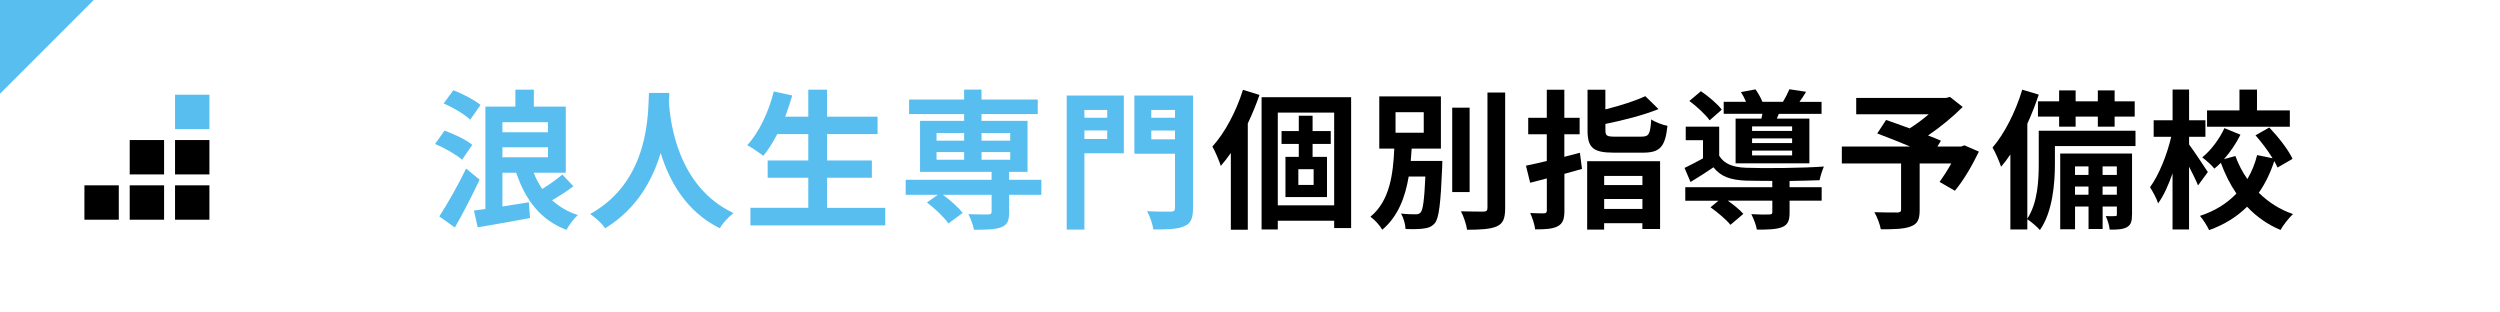 <?xml version="1.0" encoding="UTF-8"?><svg id="b" xmlns="http://www.w3.org/2000/svg" width="600" height="75" viewBox="0 0 600 75"><g id="c"><g><rect width="600" height="75" fill="#fff"/><polygon points="0 22.5 0 0 22.5 0 0 22.5" fill="#58bef0"/><g><path d="M110.9,38.33c-1.37-1.22-4.21-2.81-6.48-3.78l2.27-3.2c2.23,.79,5.22,2.2,6.66,3.42l-2.45,3.56Zm4.21,4.79c-1.8,3.82-3.92,7.96-5.94,11.48l-3.74-2.66c1.8-2.74,4.39-7.27,6.44-11.48l3.24,2.66Zm-2.27-14.4c-1.3-1.26-4.1-2.92-6.37-3.89l2.34-3.17c2.2,.83,5.08,2.34,6.52,3.53l-2.48,3.53Zm24.77,15.98c-1.51,1.19-3.42,2.38-5.11,3.35,1.69,1.55,3.74,2.77,6.19,3.56-.97,.83-2.16,2.45-2.74,3.56-6.19-2.34-9.83-7.13-12.06-13.71h-3.31v8.1c2.05-.32,4.21-.65,6.34-1.01l.29,3.78c-4.36,.83-9.03,1.62-12.56,2.23l-.9-4.03c.83-.11,1.73-.22,2.74-.36V25.59h7.2v-4.07h4.43v4.07h7.67v15.87h-7.7c.54,1.4,1.22,2.7,2.05,3.89,1.69-1.04,3.56-2.38,4.82-3.46l2.66,2.81Zm-17.03-15.37v2.41h10.94v-2.41h-10.94Zm0,8.42h10.94v-2.41h-10.94v2.41Z" fill="#58bef0"/><path d="M160.65,22.31c-.04,.58-.07,1.3-.11,2.05,.29,4.97,2.09,20.48,15.51,26.78-1.33,1.01-2.63,2.48-3.31,3.64-8.13-4.03-12.17-11.45-14.18-18.07-1.94,6.48-5.72,13.43-13.32,18.07-.76-1.12-2.16-2.41-3.6-3.42,14.36-7.96,13.86-24.3,14.11-29.05h4.9Z" fill="#58bef0"/><path d="M212.46,49.88v4.21h-32.36v-4.21h13.89v-7.23h-9.75v-4.14h9.75v-6.33h-7.45c-1.04,1.98-2.16,3.82-3.35,5.22-.86-.68-2.77-1.98-3.85-2.56,2.81-3.02,5.15-7.99,6.37-12.89l4.43,.97c-.5,1.73-1.08,3.42-1.69,5.08h5.54v-6.48h4.5v6.48h12.13v4.18h-12.13v6.33h10.76v4.14h-10.76v7.23h13.97Z" fill="#58bef0"/><path d="M249.93,46.75h-7.74v4.21c0,2.05-.43,3.02-1.94,3.6-1.48,.54-3.64,.58-6.51,.58-.18-1.15-.79-2.66-1.33-3.74,1.91,.07,4.17,.07,4.79,.07,.58-.04,.79-.18,.79-.65v-4.07h-11.7c1.8,1.3,3.78,3.06,4.75,4.36l-3.42,2.52c-.97-1.44-3.24-3.6-5.15-5.04l2.59-1.84h-7.7v-3.6h20.62v-1.91h-17.17v-12.24h10.58v-1.62h-13.21v-3.49h13.21v-2.38h4.17v2.38h13.5v3.49h-13.5v1.62h11.05v12.24h-4.43v1.91h7.74v3.6Zm-25.16-12.99h6.62v-1.84h-6.62v1.84Zm0,4.57h6.62v-1.84h-6.62v1.84Zm10.8-6.41v1.84h6.88v-1.84h-6.88Zm6.88,4.57h-6.88v1.84h6.88v-1.84Z" fill="#58bef0"/><path d="M269.73,36.78h-9.47v18.32h-4.25V22.92h13.71v13.86Zm-9.47-10.4v1.87h5.47v-1.87h-5.47Zm5.47,6.98v-2.05h-5.47v2.05h5.47Zm20.59,16.56c0,2.45-.5,3.71-2.09,4.36-1.55,.72-3.92,.79-7.42,.79-.18-1.22-.86-3.24-1.51-4.39,2.27,.14,4.93,.11,5.69,.11s1.01-.25,1.01-.94v-12.96h-9.75v-13.97h14.07v27Zm-10.01-23.54v1.87h5.69v-1.87h-5.69Zm5.69,7.06v-2.12h-5.69v2.12h5.69Z" fill="#58bef0"/><path d="M302.28,22.78c-.79,2.27-1.73,4.57-2.81,6.84v25.52h-4.07v-18.43c-.79,1.12-1.58,2.16-2.41,3.1-.32-1.04-1.37-3.56-2.02-4.64,2.99-3.28,5.72-8.42,7.34-13.61l3.96,1.22Zm21.99,.54v31.42h-4.07v-1.76h-13.53v2.09h-3.89V23.32h21.49Zm-4.07,25.95V27.03h-13.53v22.25h13.53Zm-5.18-14.72v3.1h3.46v9.65h-9.97v-9.65h3.2v-3.1h-4.14v-3.1h4.14v-3.67h3.31v3.67h4.36v3.1h-4.36Zm.25,6.05h-3.67v3.78h3.67v-3.78Z"/><path d="M346.16,38.62s-.04,1.04-.04,1.55c-.36,8.67-.76,12.13-1.73,13.35-.72,.86-1.55,1.19-2.7,1.33-.97,.14-2.63,.18-4.36,.11-.04-1.12-.47-2.66-1.08-3.71,1.44,.18,2.88,.18,3.53,.18,.54,0,.86-.07,1.19-.47,.54-.61,.86-2.92,1.12-8.6h-4c-.83,4.93-2.52,9.54-6.34,12.78-.61-1.08-1.83-2.41-2.84-3.13,4.72-3.89,5.44-10.37,5.72-16.34h-3.6v-12.53h14.79v12.53h-7.02c-.07,.97-.14,1.98-.22,2.95h7.56Zm-11.23-6.77h6.77v-4.93h-6.77v4.93Zm17.78,14.25h-4.18V25.84h4.18v20.27Zm8.53-23.9v27.72c0,2.52-.5,3.71-1.98,4.39-1.48,.68-3.89,.83-7.16,.83-.18-1.26-.83-3.24-1.48-4.43,2.34,.07,4.64,.07,5.4,.07,.68,0,.97-.22,.97-.86V22.2h4.25Z"/><path d="M379.71,40.53c-1.4,.4-2.81,.79-4.25,1.19v8.75c0,2.12-.36,3.13-1.58,3.82-1.19,.65-2.92,.76-5.44,.76-.11-1.08-.68-2.81-1.19-3.92,1.4,.07,2.84,.07,3.31,.07,.5-.04,.68-.18,.68-.68v-7.7l-4,1.04-1.01-4.1c1.44-.29,3.17-.68,5-1.12v-6.41h-4.46v-3.96h4.46v-6.73h4.21v6.73h3.67v3.96h-3.67v5.4c1.26-.32,2.52-.65,3.74-.97l.5,3.89Zm1.22-1.84h17.49v16.27h-4.25v-1.4h-9.18v1.55h-4.07v-16.41Zm13.03-5.9c1.8,0,2.09-.58,2.34-4.14,.9,.65,2.7,1.33,3.89,1.55-.54,5.08-1.8,6.44-5.9,6.44h-6.98c-5,0-6.3-1.22-6.3-5.36v-9.75h4.28v4.72c3.6-.9,7.2-2.05,9.58-3.17l3.17,3.1c-3.67,1.48-8.46,2.7-12.74,3.56v1.51c0,1.37,.36,1.55,2.45,1.55h6.23Zm-8.96,9.43v2.2h9.18v-2.2h-9.18Zm9.18,7.92v-2.38h-9.18v2.38h9.18Z"/><path d="M429.5,44.92h7.7v3.24h-7.7v2.88c0,1.91-.4,2.92-1.84,3.49-1.44,.54-3.35,.58-6.01,.58-.18-1.15-.79-2.63-1.33-3.71,1.76,.11,3.74,.11,4.28,.07,.58,0,.76-.14,.76-.54v-2.77h-10.69c1.44,1.01,2.92,2.23,3.74,3.17l-3.1,2.63c-.94-1.19-3.09-3.02-4.79-4.21l1.91-1.58h-7.96v-3.24h20.88v-1.51c-2.41,0-4.64-.04-6.3-.07-3.64-.14-6.08-.94-7.81-3.2-1.73,1.19-3.49,2.3-5.51,3.53l-1.44-3.38c1.33-.65,2.92-1.44,4.43-2.3v-4.36h-4.14v-3.24h8.03v6.98c1.19,1.98,3.35,2.77,6.41,2.88,4.36,.18,13.75,.07,18.72-.29-.36,.79-.86,2.34-1.04,3.28-1.91,.07-4.5,.14-7.2,.18v1.51Zm-19.19-16.05c-.94-1.33-3.06-3.31-4.86-4.64l2.77-2.34c1.8,1.22,4,3.06,5,4.43l-2.92,2.56Zm12.42-.4c.07-.36,.18-.76,.25-1.15h-9.29v-2.88h5.36c-.32-.79-.79-1.66-1.22-2.34l3.49-.65c.61,.86,1.3,2.05,1.66,2.99h4.93c.58-.97,1.19-2.16,1.55-3.02l4,.61c-.54,.9-1.08,1.73-1.58,2.41h5.29v2.88h-10.26l-.47,1.15h7.81v10.73h-17.71v-10.73h6.19Zm7.38,1.87h-9.61v1.08h9.61v-1.08Zm0,2.88h-9.61v1.12h9.61v-1.12Zm0,2.92h-9.61v1.15h9.61v-1.15Z"/><path d="M474.93,36.39c-1.62,3.38-3.74,6.98-5.76,9.39l-3.67-2.12c.86-1.19,1.91-2.81,2.81-4.43h-7.59v11.19c0,2.27-.5,3.35-2.23,3.96-1.66,.61-4,.65-7.09,.65-.22-1.22-.9-2.99-1.55-4.1,2.12,.07,4.79,.07,5.51,.07,.68-.04,.9-.18,.9-.72v-11.05h-14.22v-4.07h16.38c-2.66-1.12-5.58-2.27-7.88-3.13l2.12-3.24c1.62,.58,3.64,1.26,5.65,2.02,1.55-.97,3.17-2.16,4.57-3.38h-17.39v-3.92h21.53l.97-.25,3.06,2.41c-2.3,2.3-5.29,4.79-8.32,6.84,1.19,.47,2.27,.86,3.1,1.26l-.86,1.4h5.69l.79-.29,3.49,1.51Z"/><path d="M512.51,35.05h-19.33v4.25c0,4.68-.54,11.55-3.6,15.91-.61-.72-2.2-2.09-3.02-2.59v2.45h-4.07v-18c-.72,1.08-1.48,2.09-2.23,2.95-.32-1.01-1.37-3.49-2.05-4.61,2.88-3.35,5.54-8.6,7.13-13.89l3.96,1.19c-.76,2.3-1.69,4.68-2.74,6.98v22.79c2.52-3.85,2.74-9.29,2.74-13.25v-7.85h23.22v3.67Zm-18.32-10.73v-2.63h3.96v2.63h5.33v-2.63h4.03v2.63h4.82v3.67h-4.82v2.41h-4.03v-2.41h-5.33v2.41h-3.96v-2.41h-5.08v-3.67h5.08Zm17.49,27.14c0,1.62-.22,2.48-1.22,3.06-.97,.54-2.27,.61-4.14,.58-.07-.97-.5-2.3-.94-3.24,1.01,.04,1.91,.04,2.27,0,.32,0,.4-.07,.4-.43v-1.87h-3.42v5.4h-3.38v-5.4h-3.24v5.47h-3.56v-18.18h17.24v14.61Zm-13.68-11.52v2.05h3.24v-2.05h-3.24Zm3.24,6.8v-1.98h-3.24v1.98h3.24Zm3.38-6.8v2.05h3.42v-2.05h-3.42Zm3.42,6.8v-1.98h-3.42v1.98h3.42Z"/><path d="M527.53,44.49c-.47-1.15-1.33-2.88-2.16-4.5v15.08h-3.96v-13.46c-.97,2.81-2.16,5.4-3.46,7.2-.36-1.19-1.3-2.84-1.94-3.89,2.12-2.88,4.1-7.81,5.08-12.09h-4.21v-3.96h4.54v-7.38h3.96v7.38h3.92v3.96h-3.92v1.84c1.01,1.33,3.85,5.62,4.5,6.62l-2.34,3.2Zm19.08-4.28c-.22-.47-.47-1.01-.79-1.55-.9,2.77-2.12,5.33-3.71,7.6,2.27,2.23,5,4.03,8.21,5.11-.97,.9-2.34,2.63-2.99,3.82-3.13-1.3-5.79-3.2-8.03-5.58-2.41,2.38-5.4,4.28-9.11,5.62-.43-.97-1.48-2.59-2.2-3.42,3.67-1.19,6.55-3.06,8.75-5.36-1.51-2.2-2.74-4.68-3.74-7.38-.5,.5-1.04,.97-1.55,1.4-.61-.79-1.98-2.02-2.92-2.7,2.16-1.73,4.18-4.5,5.33-7.02l3.85,1.58c-1.04,2.09-2.45,4.18-3.96,5.87l2.74-.76c.72,1.98,1.69,3.85,2.88,5.54,1.04-1.76,1.84-3.71,2.34-5.76l3.71,.76c-1.12-1.84-2.66-3.85-4.1-5.51l3.31-1.87c2.16,2.27,4.57,5.33,5.58,7.52l-3.6,2.09Zm2.95-9.79h-19.87v-3.92h7.78v-5h4.21v5h7.88v3.92Z"/></g><g><rect x="20.26" y="44.48" width="8.25" height="8.25"/><rect x="31.13" y="33.61" width="8.25" height="8.25"/><rect x="31.13" y="44.48" width="8.25" height="8.25"/><rect x="42.01" y="22.73" width="8.25" height="8.25" fill="#58bef0"/><rect x="42.01" y="33.61" width="8.25" height="8.25"/><rect x="42.01" y="44.48" width="8.25" height="8.25"/></g></g></g></svg>